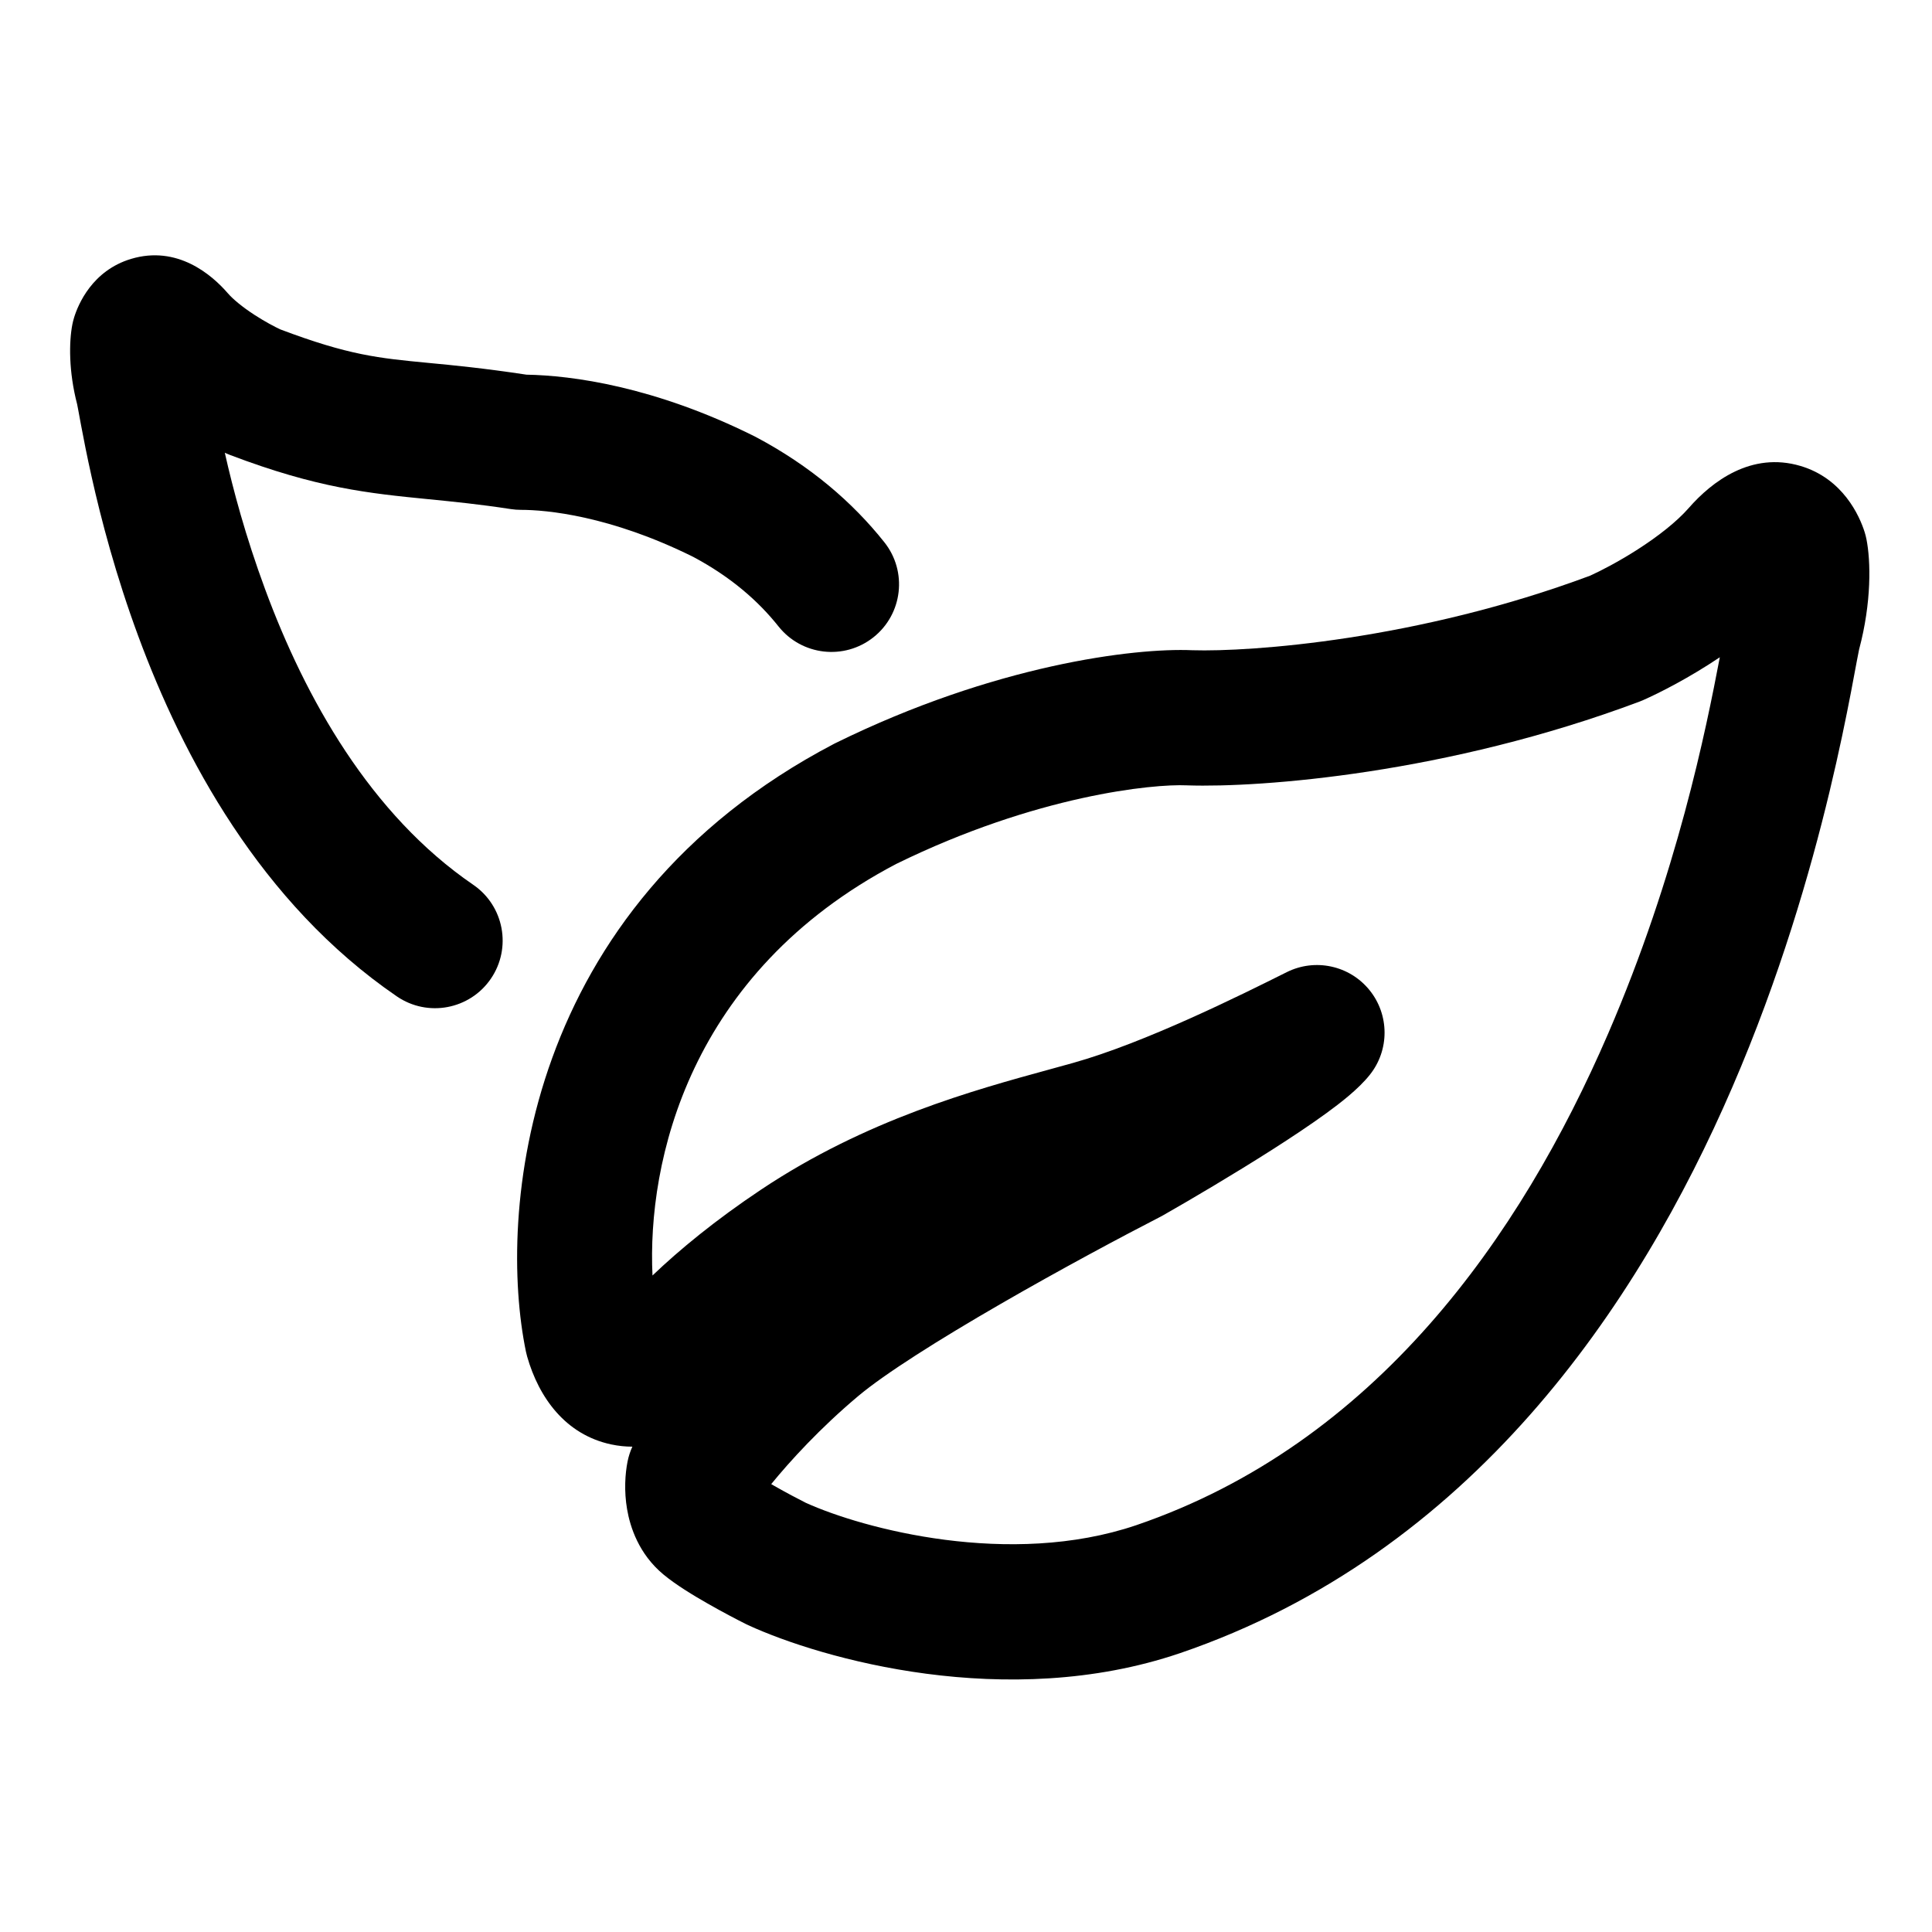 <?xml version="1.0" encoding="UTF-8" ?>
<svg width="100" height="100" viewBox="0 0 100 100" fill="none" xmlns="http://www.w3.org/2000/svg">
<path fill-rule="evenodd" clip-rule="evenodd" d="M11.733 23.477C11.702 23.464 11.67 23.449 11.636 23.434C12.065 25.34 12.706 27.748 13.724 30.504C15.806 36.139 19.168 42.152 24.493 45.795C26.089 46.887 26.497 49.065 25.406 50.66C24.314 52.256 22.136 52.664 20.541 51.573C13.473 46.738 9.451 39.136 7.158 32.93C5.995 29.784 5.237 26.888 4.747 24.699C4.501 23.602 4.321 22.679 4.193 21.995C4.145 21.739 4.123 21.618 4.103 21.509L4.103 21.508C4.086 21.414 4.07 21.329 4.041 21.173C4.019 21.055 4.006 20.989 3.999 20.957C3.996 20.941 3.995 20.933 3.995 20.933C3.551 19.23 3.568 17.695 3.747 16.784C3.771 16.665 3.801 16.547 3.837 16.43C4.043 15.761 4.774 14.005 6.783 13.401C9.169 12.683 10.954 14.21 11.788 15.174C12.06 15.489 12.545 15.89 13.167 16.295C13.713 16.649 14.221 16.915 14.505 17.048C18.06 18.39 19.581 18.536 22.178 18.784C23.472 18.907 25.035 19.057 27.249 19.393C29.598 19.433 33.859 19.997 39.038 22.576C39.064 22.589 39.09 22.602 39.116 22.616C41.942 24.113 44.127 25.994 45.774 28.067C46.977 29.58 46.725 31.782 45.212 32.984C43.699 34.187 41.497 33.935 40.294 32.422C39.26 31.12 37.839 29.867 35.877 28.822C31.563 26.682 28.265 26.39 26.967 26.39C26.788 26.39 26.609 26.376 26.432 26.349C24.831 26.102 23.471 25.967 22.19 25.84C19.082 25.532 16.434 25.269 11.915 23.552C11.854 23.529 11.793 23.504 11.733 23.477ZM6.426 19.68C6.426 19.68 6.431 19.685 6.44 19.694C6.43 19.684 6.426 19.679 6.426 19.68ZM10.634 18.021C10.634 18.021 10.633 18.023 10.633 18.028L10.634 18.021Z" fill="black"/>
<path fill-rule="evenodd" clip-rule="evenodd" d="M96.516 27.55C96.251 26.704 95.391 24.771 93.197 24.119C90.644 23.36 88.602 24.931 87.414 26.289C86.799 26.992 85.844 27.746 84.772 28.434C83.776 29.074 82.84 29.555 82.304 29.797C73.36 33.134 64.724 33.748 61.718 33.656C58.695 33.523 51.472 34.417 43.256 38.457C43.23 38.47 43.204 38.483 43.178 38.496C26.995 46.963 25.761 62.903 27.223 69.963C27.24 70.047 27.261 70.131 27.285 70.214C27.893 72.343 29.269 74.258 31.635 74.763C32.013 74.843 32.379 74.879 32.731 74.879C32.619 75.124 32.536 75.381 32.483 75.645C32.355 76.288 32.297 77.176 32.457 78.113C32.615 79.039 33.062 80.43 34.332 81.489C34.99 82.038 35.923 82.597 36.615 82.992C37.375 83.427 38.14 83.827 38.627 84.071C38.662 84.088 38.697 84.105 38.733 84.121C42.495 85.849 52.111 88.608 61.062 85.572L61.069 85.57C76.174 80.412 84.789 67.563 89.662 56.278C92.12 50.588 93.693 45.148 94.693 40.992C95.194 38.909 95.553 37.142 95.807 35.822C95.897 35.355 95.975 34.935 96.039 34.589C96.065 34.453 96.088 34.327 96.109 34.215C96.189 33.79 96.222 33.636 96.227 33.613L96.228 33.61C96.879 31.167 96.831 29.031 96.607 27.907C96.583 27.786 96.552 27.667 96.516 27.55ZM85.042 36.241C85.888 35.868 87.42 35.093 89.017 34.02C88.304 37.762 86.809 45.23 83.236 53.503C78.69 64.028 71.181 74.718 58.811 78.944C52.269 81.162 44.671 79.129 41.706 77.784C41.311 77.585 40.691 77.259 40.086 76.914C40.028 76.881 39.972 76.849 39.918 76.817C40.9 75.615 42.446 73.92 44.419 72.262C45.798 71.103 48.6 69.336 51.775 67.502C54.871 65.713 58.069 64.004 60.056 62.983C60.101 62.961 60.144 62.937 60.188 62.912C61.622 62.096 63.839 60.789 65.848 59.508C66.849 58.869 67.834 58.214 68.657 57.615C69.365 57.099 70.302 56.382 70.898 55.636C71.925 54.352 71.92 52.527 70.886 51.249C69.853 49.971 68.069 49.585 66.599 50.32C64.219 51.51 59.267 53.974 55.538 55.018C55.164 55.123 54.769 55.231 54.357 55.344C50.408 56.425 44.822 57.953 39.403 61.568C37.026 63.153 35.156 64.697 33.773 66.02C33.493 60.139 35.651 50.355 46.384 44.719C53.657 41.151 59.713 40.57 61.421 40.649C61.429 40.65 61.437 40.65 61.446 40.65C61.454 40.651 61.462 40.651 61.47 40.651C65.273 40.774 74.906 40.05 84.861 36.315C84.922 36.292 84.982 36.267 85.042 36.241Z" fill="black"/>
</svg>
